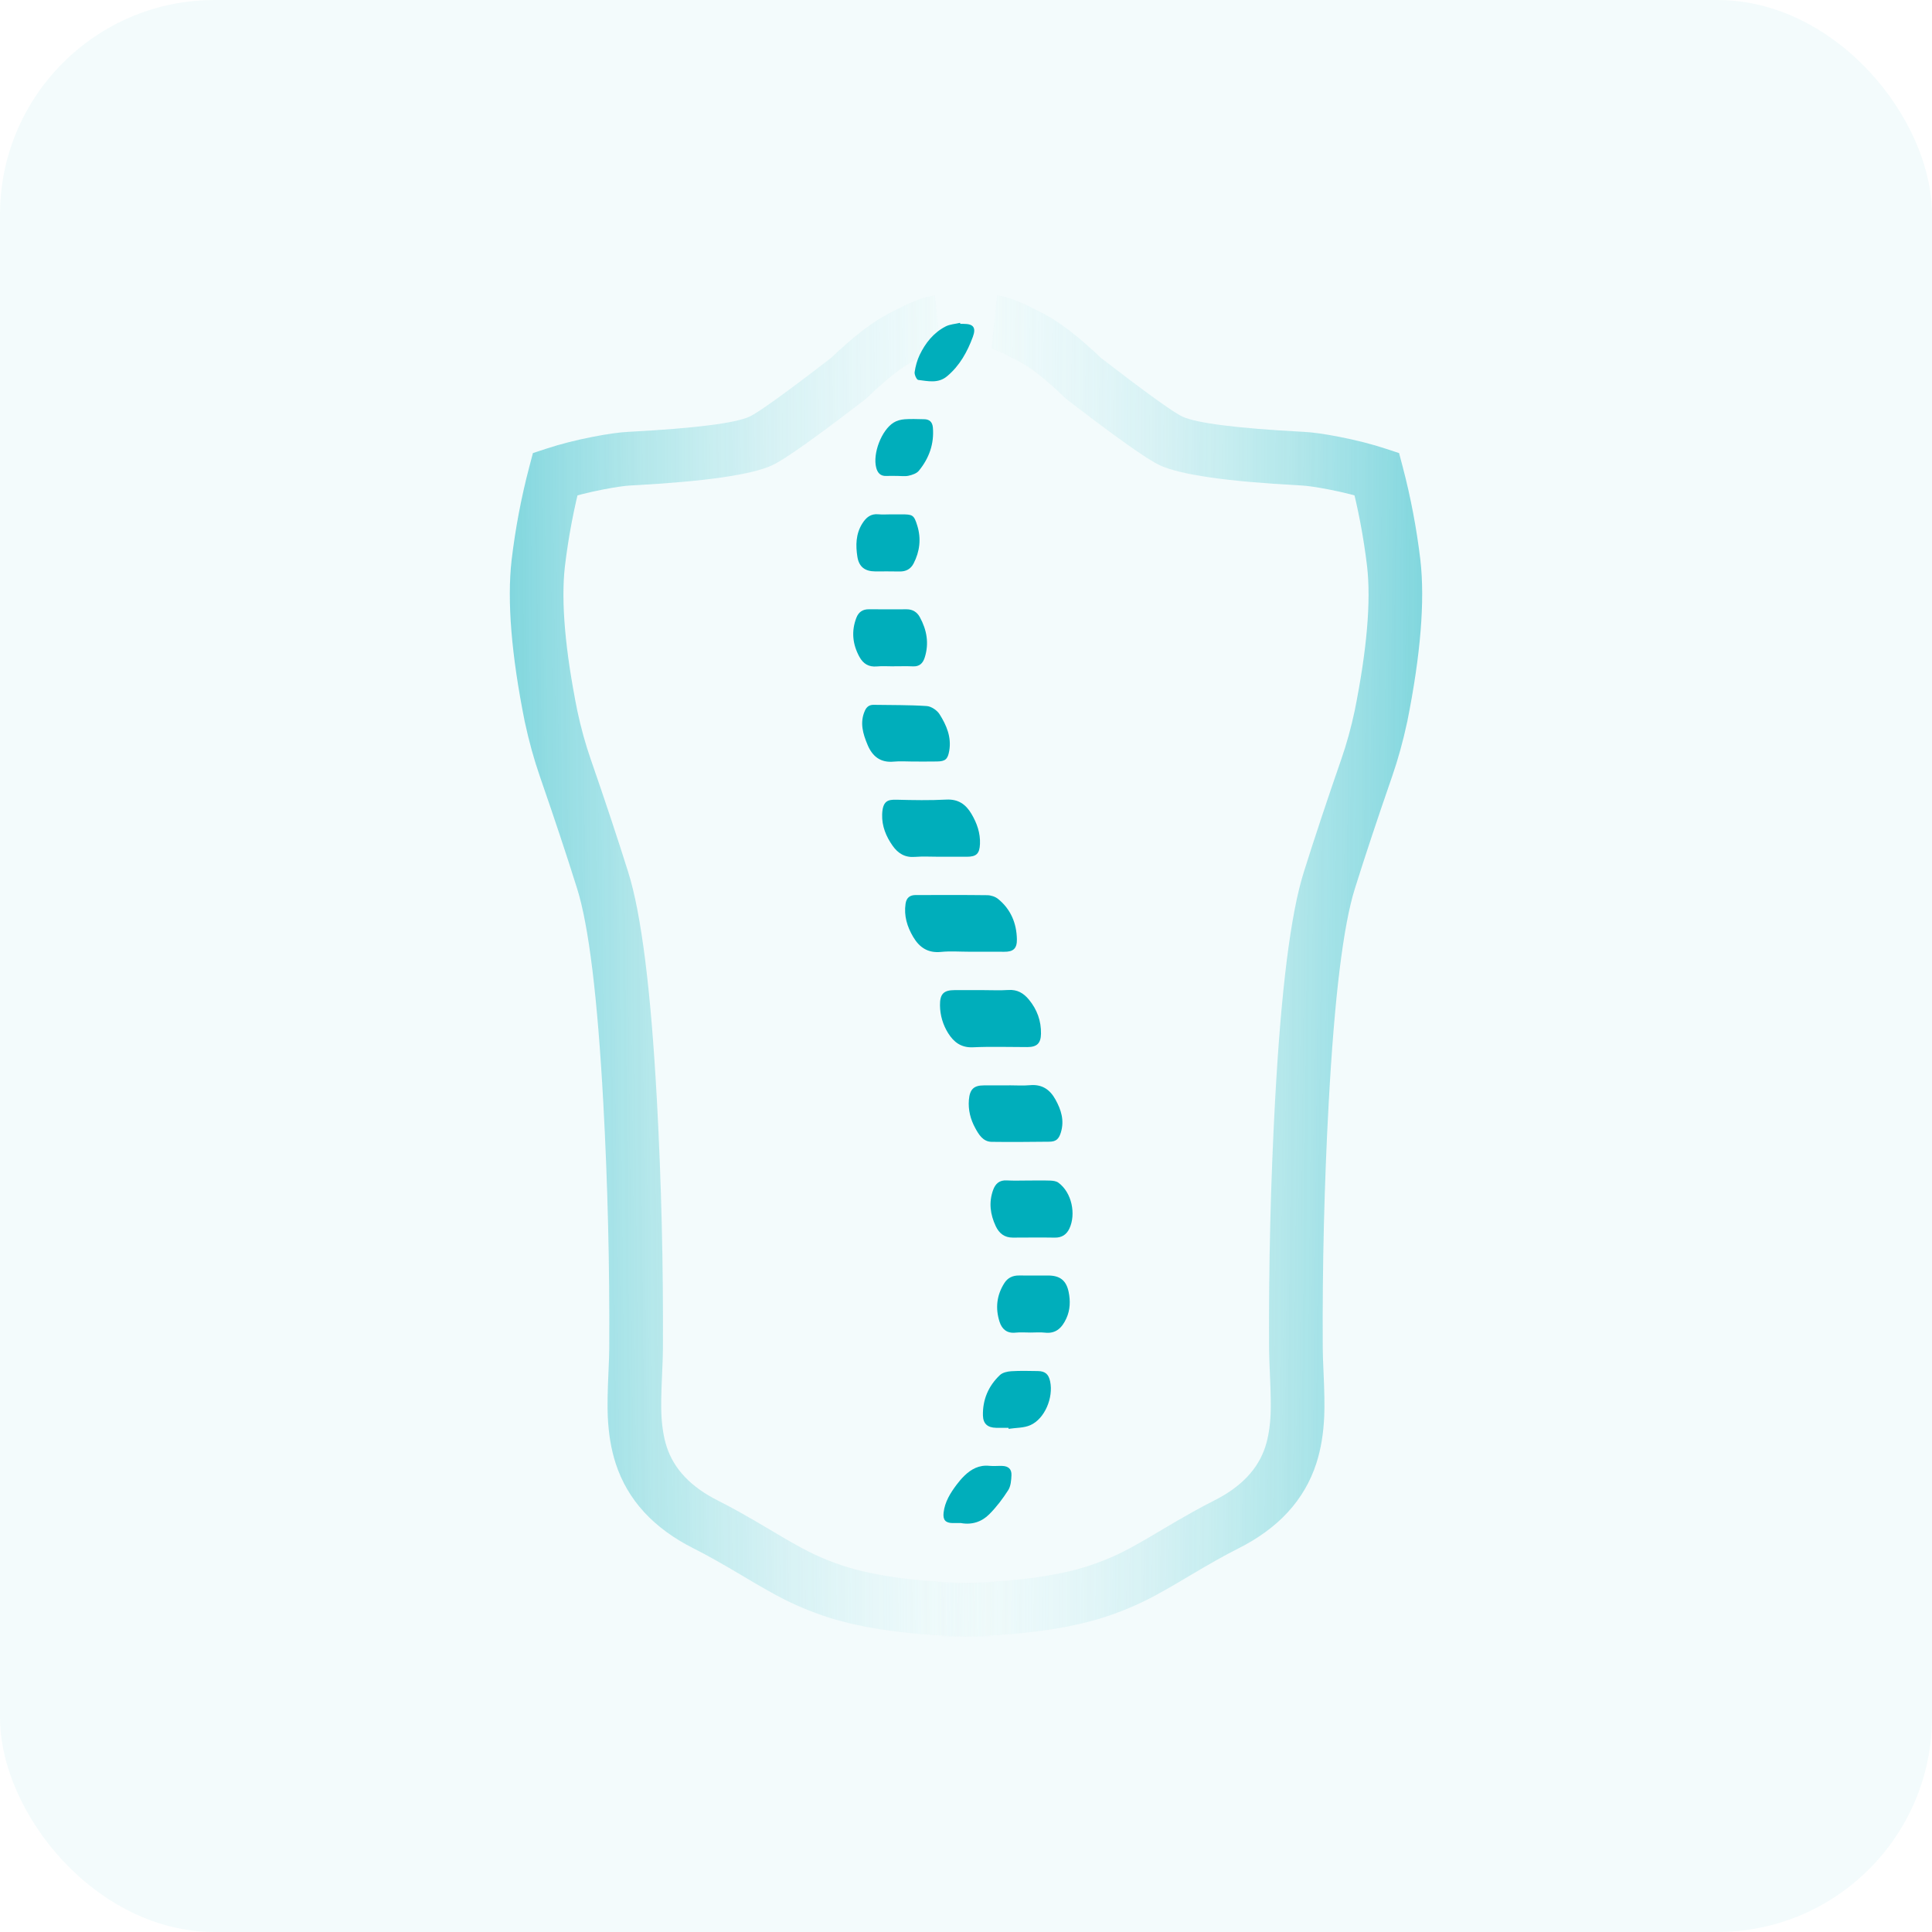 <svg xmlns="http://www.w3.org/2000/svg" xmlns:xlink="http://www.w3.org/1999/xlink" fill="none" version="1.1" width="108" height="108" viewBox="0 0 108 108"><defs><linearGradient x1="-0.398" y1="0.5" x2="1.183" y2="0.456" id="master_svg0_1389_3059"><stop offset="5%" stop-color="#00aebb" stop-opacity="1"/><stop offset="97.857%" stop-color="#FFFFFF" stop-opacity="0"/></linearGradient><linearGradient x1="-0.398" y1="0.5" x2="1.183" y2="0.456" id="master_svg1_1389_3066"><stop offset="5%" stop-color="#00aebb" stop-opacity="1"/><stop offset="97.857%" stop-color="#FFFFFF" stop-opacity="0"/></linearGradient></defs><g><g style="opacity:0.05;mix-blend-mode:passthrough"><rect x="0" y="0" width="108" height="108" rx="12" fill="#00aebb" fill-opacity="1"/></g><g style="mix-blend-mode:passthrough"><g transform="matrix(-1,0,0,1,156,0)" style="opacity:0.8;"><path d="M100.57,19.501Q100.362,19.522,99.62,19.908Q99.308,20.069,99.146,20.147Q98.136,20.632,96.471,22.232L96.412,22.289L96.347,22.339Q92.208,25.529,91.159,26.012Q89.432,26.807,83.365,27.132Q83.309,27.135,83.283,27.136Q82.741,27.162,81.687,27.368Q80.463,27.608,79.501,27.924L79.034,26.498L80.484,26.881Q79.876,29.187,79.579,31.659Q79.244,34.596,80.272,39.735Q80.268,39.716,80.269,39.721Q80.582,41.176,81.015,42.423Q82.23,45.926,83.125,48.778Q84.217,52.262,84.721,61.506Q85.095,68.36,85.058,75.379Q85.056,75.877,85.009,76.89Q84.942,78.33,84.971,79.024Q85.017,80.098,85.27,80.877Q85.879,82.755,88.138,83.886Q89.287,84.462,91.082,85.535Q92.477,86.37,93.183,86.725Q94.301,87.286,95.46,87.63Q98.341,88.485,103.389,88.509L103.375,91.509Q97.899,91.483,94.607,90.506Q93.192,90.087,91.836,89.405Q91.032,89.001,89.542,88.11Q87.843,87.094,86.795,86.569Q83.413,84.876,82.416,81.803Q82.037,80.634,81.974,79.152Q81.939,78.324,82.012,76.75Q82.056,75.802,82.058,75.362Q82.095,68.433,81.726,61.669Q81.242,52.801,80.263,49.676Q79.381,46.867,78.181,43.407Q77.688,41.987,77.336,40.352L77.33,40.324Q76.21,34.723,76.6,31.301Q76.922,28.623,77.583,26.116L77.791,25.327L78.566,25.073Q79.704,24.7,81.11,24.424Q82.381,24.175,83.121,24.141Q83.146,24.139,83.205,24.136Q88.699,23.842,89.904,23.287Q90.645,22.946,94.516,19.962L95.431,21.151L94.392,20.069Q96.404,18.136,97.847,17.443Q97.967,17.385,98.237,17.245Q99.486,16.597,100.262,16.517L100.57,19.501Z" fill="url(#master_svg0_1389_3059)" fill-opacity="1"/></g><g style="opacity:0.8;"><path d="M52.57,19.501Q52.362,19.522,51.62,19.908Q51.308,20.069,51.146,20.147Q50.136,20.632,48.471,22.232L48.412,22.289L48.347,22.339Q44.208,25.529,43.159,26.012Q41.432,26.807,35.365,27.132Q35.309,27.135,35.283,27.136Q34.741,27.162,33.687,27.368Q32.463,27.608,31.501,27.924L31.034,26.498L32.484,26.881Q31.876,29.187,31.579,31.659Q31.244,34.596,32.272,39.735Q32.268,39.716,32.269,39.721Q32.582,41.176,33.015,42.423Q34.23,45.926,35.125,48.778Q36.217,52.262,36.721,61.506Q37.095,68.36,37.058,75.379Q37.056,75.877,37.009,76.89Q36.942,78.33,36.971,79.024Q37.017,80.098,37.27,80.877Q37.879,82.755,40.138,83.886Q41.287,84.462,43.082,85.535Q44.477,86.37,45.183,86.725Q46.301,87.286,47.46,87.63Q50.341,88.485,55.389,88.509L55.375,91.509Q49.899,91.483,46.607,90.506Q45.193,90.087,43.836,89.405Q43.032,89.001,41.542,88.11Q39.843,87.094,38.795,86.569Q35.413,84.876,34.416,81.803Q34.037,80.634,33.974,79.152Q33.939,78.324,34.012,76.75Q34.056,75.802,34.058,75.362Q34.095,68.433,33.726,61.669Q33.242,52.801,32.263,49.676Q31.381,46.867,30.181,43.407Q29.688,41.987,29.336,40.352L29.33,40.324Q28.21,34.723,28.6,31.301Q28.922,28.623,29.583,26.116L29.791,25.327L30.566,25.073Q31.704,24.7,33.11,24.424Q34.381,24.175,35.121,24.141Q35.146,24.139,35.205,24.136Q40.699,23.842,41.904,23.287Q42.645,22.946,46.516,19.962L47.431,21.151L46.392,20.069Q48.404,18.136,49.847,17.443Q49.967,17.385,50.237,17.245Q51.486,16.597,52.262,16.517L52.57,19.501Z" fill="url(#master_svg1_1389_3066)" fill-opacity="1"/></g><g><g><g><path d="M54.186,53.202C53.657,53.202,53.124,53.16,52.6,53.213C51.877,53.284,51.401,52.972,51.047,52.373C50.71,51.801,50.523,51.197,50.621,50.522C50.669,50.19,50.857,50.034,51.183,50.034C52.518,50.034,53.851,50.024,55.186,50.042C55.391,50.044,55.634,50.122,55.793,50.251C56.498,50.823,56.827,51.601,56.845,52.505C56.856,53.026,56.639,53.21,56.139,53.204C55.488,53.199,54.837,53.203,54.186,53.203Q54.186,53.203,54.186,53.202Z" fill="#00aebb" fill-opacity="1"/></g><g><path d="M54.92,55.348C55.404,55.348,55.891,55.373,56.374,55.341C56.867,55.309,57.217,55.516,57.518,55.88C57.975,56.435,58.206,57.072,58.192,57.791C58.182,58.328,57.96,58.531,57.431,58.532C56.417,58.533,55.402,58.497,54.39,58.544C53.731,58.575,53.317,58.256,53.003,57.756C52.712,57.289,52.552,56.762,52.546,56.201C52.538,55.564,52.749,55.349,53.365,55.348C53.884,55.348,54.402,55.348,54.92,55.348Z" fill="#00aebb" fill-opacity="1"/></g><g><path d="M52.523,47.893C52.06,47.893,51.594,47.865,51.133,47.901C50.584,47.944,50.198,47.703,49.898,47.278C49.531,46.759,49.293,46.179,49.313,45.535C49.337,44.757,49.64,44.693,50.121,44.705C51.047,44.729,51.976,44.746,52.899,44.698C53.568,44.663,53.991,44.963,54.306,45.498C54.611,46.015,54.808,46.569,54.781,47.181C54.757,47.725,54.579,47.892,54.047,47.893C53.537,47.893,53.03,47.893,52.523,47.893Z" fill="#00aebb" fill-opacity="1"/></g><g><path d="M56.417,60.67C56.803,60.67,57.191,60.698,57.573,60.663C58.243,60.602,58.689,60.897,59.004,61.47C59.321,62.043,59.504,62.633,59.307,63.292C59.194,63.671,59.037,63.818,58.661,63.822C57.584,63.831,56.506,63.846,55.429,63.829C54.949,63.821,54.709,63.414,54.514,63.055C54.253,62.576,54.114,62.046,54.162,61.48C54.212,60.898,54.43,60.675,54.994,60.674C55.468,60.672,55.942,60.674,56.416,60.674C56.417,60.671,56.417,60.671,56.417,60.67Z" fill="#00aebb" fill-opacity="1"/></g><g><path d="M51.027,42.57C50.674,42.57,50.317,42.541,49.967,42.575C49.229,42.646,48.771,42.294,48.497,41.636C48.239,41.019,48.05,40.394,48.348,39.728C48.446,39.509,48.598,39.397,48.836,39.401C49.826,39.418,50.819,39.403,51.805,39.469C52.058,39.486,52.38,39.703,52.521,39.925C52.907,40.536,53.196,41.201,53.063,41.97C52.983,42.432,52.854,42.56,52.383,42.567C51.932,42.575,51.479,42.57,51.027,42.57Z" fill="#00aebb" fill-opacity="1"/></g><g><path d="M57.472,65.992C57.892,65.992,58.31,65.982,58.727,65.997C58.875,66.003,59.047,66.028,59.161,66.11C59.925,66.666,60.154,67.882,59.78,68.677C59.62,69.016,59.354,69.191,58.96,69.184C58.178,69.17,57.397,69.182,56.614,69.183C56.155,69.183,55.854,68.952,55.661,68.54C55.356,67.886,55.266,67.222,55.513,66.529C55.644,66.164,55.871,65.962,56.281,65.986C56.677,66.009,57.075,65.992,57.471,65.992C57.472,65.991,57.472,65.991,57.472,65.992Z" fill="#00aebb" fill-opacity="1"/></g><g><path d="M49.946,37.249C49.637,37.249,49.326,37.225,49.02,37.254C48.565,37.297,48.255,37.106,48.042,36.718C47.657,36.013,47.581,35.282,47.875,34.525C47.998,34.211,48.229,34.056,48.569,34.059C49.275,34.065,49.982,34.06,50.687,34.06C51.017,34.06,51.265,34.217,51.419,34.498C51.808,35.211,51.946,35.961,51.692,36.758C51.588,37.081,51.398,37.265,51.039,37.25C50.675,37.234,50.311,37.246,49.946,37.246Q49.946,37.248,49.946,37.249Z" fill="#00aebb" fill-opacity="1"/></g><g><path d="M57.617,74.49C57.331,74.49,57.041,74.466,56.758,74.496C56.289,74.544,56.01,74.299,55.879,73.897C55.632,73.137,55.712,72.398,56.149,71.718C56.34,71.422,56.621,71.297,56.968,71.301C57.508,71.306,58.049,71.302,58.589,71.302C59.246,71.302,59.603,71.571,59.737,72.217C59.841,72.717,59.827,73.223,59.61,73.698C59.375,74.209,59.04,74.568,58.413,74.496C58.15,74.466,57.882,74.49,57.617,74.49Z" fill="#00aebb" fill-opacity="1"/></g><g><path d="M56.374,79.817C56.143,79.817,55.911,79.819,55.681,79.815C55.222,79.807,54.961,79.599,54.947,79.136C54.923,78.244,55.255,77.474,55.894,76.869C56.044,76.726,56.312,76.666,56.53,76.652C57.024,76.621,57.52,76.636,58.016,76.643C58.425,76.648,58.619,76.818,58.703,77.22C58.895,78.13,58.402,79.309,57.6,79.666C57.234,79.829,56.791,79.81,56.382,79.873C56.379,79.854,56.377,79.835,56.374,79.817Z" fill="#00aebb" fill-opacity="1"/></g><g><path d="M49.804,28.753C50.002,28.753,50.2,28.753,50.399,28.753C51.016,28.754,51.092,28.781,51.278,29.388C51.501,30.111,51.418,30.824,51.071,31.498C50.907,31.815,50.638,31.954,50.283,31.946C49.832,31.935,49.379,31.943,48.927,31.942C48.356,31.939,48.018,31.694,47.928,31.122C47.829,30.489,47.837,29.855,48.197,29.274C48.416,28.923,48.676,28.706,49.109,28.75C49.339,28.772,49.572,28.753,49.804,28.753Z" fill="#00aebb" fill-opacity="1"/></g><g><path d="M53.717,85.14C53.562,85.14,53.408,85.141,53.253,85.14C52.852,85.136,52.7,84.961,52.748,84.552C52.818,83.953,53.124,83.464,53.472,83C53.605,82.822,53.749,82.652,53.907,82.498C54.294,82.121,54.737,81.883,55.302,81.941C55.541,81.965,55.786,81.938,56.028,81.946C56.368,81.958,56.555,82.121,56.541,82.464C56.529,82.748,56.505,83.074,56.361,83.3C56.054,83.781,55.702,84.245,55.3,84.648C54.877,85.074,54.327,85.252,53.717,85.14Z" fill="#00aebb" fill-opacity="1"/></g><g><path d="M50.136,26.605C49.938,26.605,49.74,26.597,49.541,26.606C49.215,26.621,49.054,26.427,48.981,26.145C48.776,25.363,49.271,24.054,49.951,23.625C50.127,23.513,50.356,23.454,50.565,23.438C50.925,23.409,51.291,23.432,51.655,23.435C51.96,23.436,52.123,23.594,52.149,23.901C52.226,24.818,51.933,25.621,51.365,26.315C51.241,26.466,50.997,26.547,50.794,26.593C50.583,26.64,50.356,26.603,50.135,26.603C50.136,26.602,50.136,26.603,50.136,26.605Z" fill="#00aebb" fill-opacity="1"/></g><g><path d="M53.682,18.105C53.748,18.105,53.814,18.105,53.88,18.105C54.412,18.105,54.575,18.311,54.383,18.83C54.072,19.675,53.643,20.448,52.939,21.035C52.444,21.448,51.874,21.304,51.327,21.238C51.241,21.227,51.108,20.939,51.129,20.801C51.177,20.475,51.266,20.143,51.407,19.847C51.729,19.172,52.189,18.597,52.858,18.25C53.099,18.125,53.397,18.112,53.668,18.047C53.672,18.067,53.676,18.086,53.682,18.105Z" fill="#00aebb" fill-opacity="1"/></g></g></g></g></g></svg>